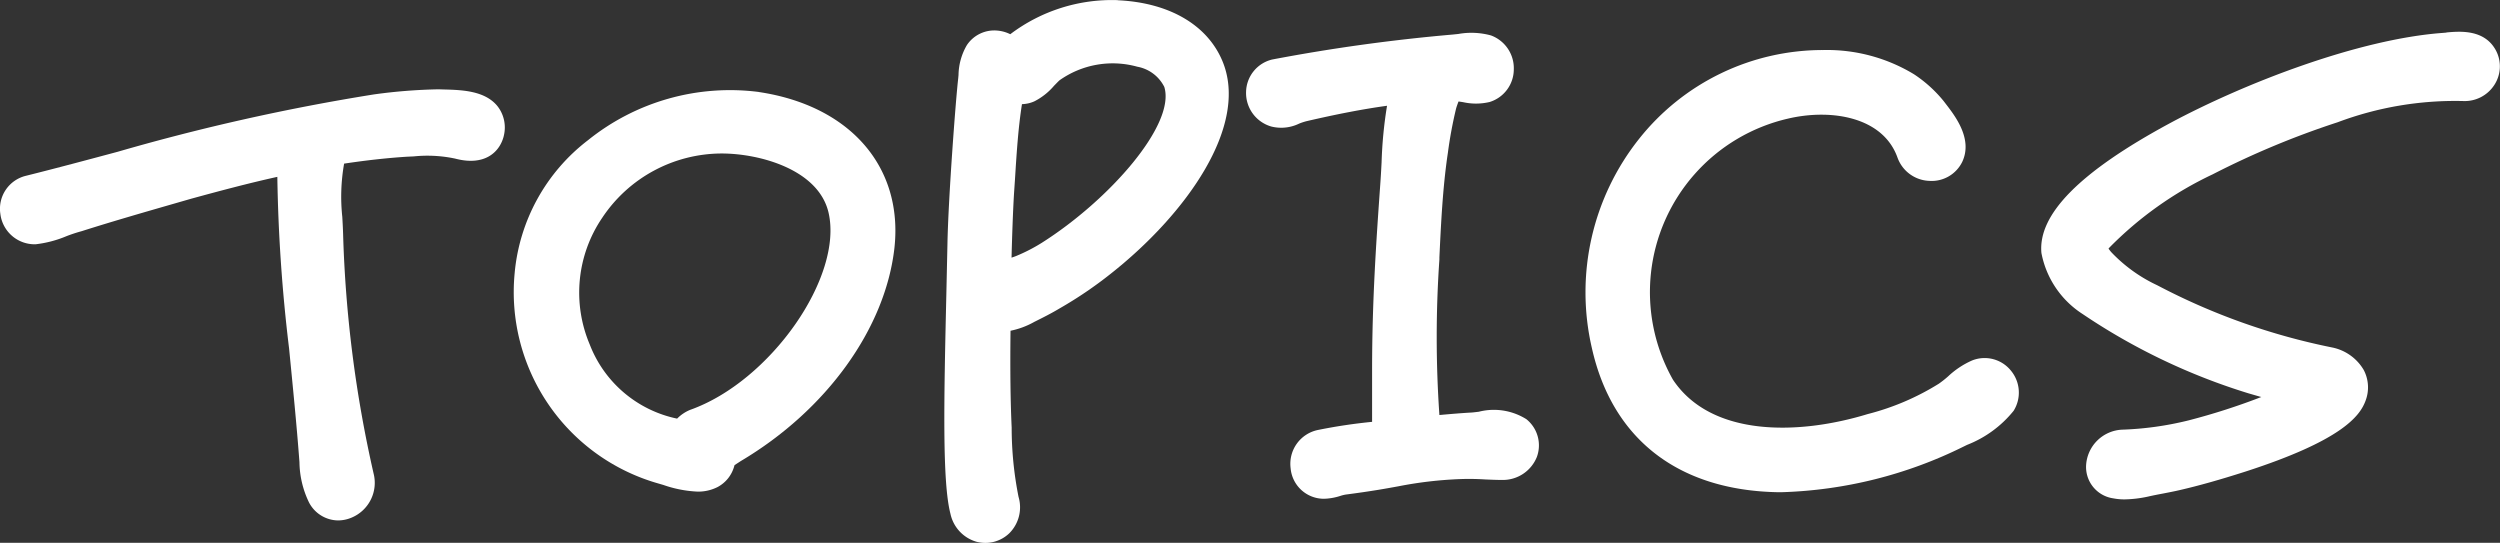 <svg xmlns="http://www.w3.org/2000/svg" width="137.498" height="29.854" viewBox="0 0 137.498 29.854">
  <rect x="0" y="0" width="137.498" height="29.854" fill="#333333" stroke="none"/>
  <defs>
    <style>
      .cls-1 {
        fill: #fff;
      }
    </style>
  </defs>
  <g id="グループ_1316" data-name="グループ 1316" transform="translate(-3732.883 -2278.726)">
    <path id="パス_93" data-name="パス 93" class="cls-1" d="M24.465,105.649l-.337-.011a29.641,29.641,0,0,0-3.558.28,117.228,117.228,0,0,0-14.1,3.156c-1.679.449-3.357.9-5.046,1.321a1.864,1.864,0,0,0-1.405,2.089,1.9,1.9,0,0,0,1.94,1.677h0a6.209,6.209,0,0,0,1.7-.447,8.35,8.35,0,0,1,.831-.273c1.66-.528,3.412-1.033,5.107-1.521l.927-.267c1.585-.433,3.146-.85,4.729-1.2a89.054,89.054,0,0,0,.648,9.452c.2,2.044.413,4.157.569,6.24A5.217,5.217,0,0,0,17,128.369a1.824,1.824,0,0,0,1.593.98,1.917,1.917,0,0,0,.719-.144,2.074,2.074,0,0,0,1.235-2.438,67.986,67.986,0,0,1-1.677-13.185c-.009-.3-.026-.613-.044-.926a10.454,10.454,0,0,1,.1-2.931c1.27-.19,2.381-.311,3.44-.379l.4-.019a7.345,7.345,0,0,1,2.272.123c1.606.424,2.425-.343,2.658-1.2l.017-.073a1.9,1.9,0,0,0-.349-1.608c-.686-.857-1.968-.894-2.905-.921" transform="translate(3732.883 2178)"/>
    <path id="パス_94" data-name="パス 94" class="cls-1" d="M41.732,105.784a12.458,12.458,0,0,0-9.393,2.653,10.385,10.385,0,0,0-4.033,7.306,10.941,10.941,0,0,0,7.885,11.569l.29.085a6.589,6.589,0,0,0,1.876.367,2.345,2.345,0,0,0,1.117-.255,1.847,1.847,0,0,0,.9-1.115c.01-.03.018-.059.026-.087l.346-.225c4.718-2.8,7.955-7.3,8.448-11.728v0c.484-4.457-2.445-7.821-7.465-8.568M37.241,123.75a6.588,6.588,0,0,1-4.808-4.083,7.318,7.318,0,0,1,.689-6.963,7.911,7.911,0,0,1,6.576-3.536c2.048,0,5.3.861,5.867,3.235.834,3.53-3.187,9.3-7.611,10.866a2.159,2.159,0,0,0-.713.481" transform="translate(3732.883 2178)"/>
    <path id="パス_95" data-name="パス 95" class="cls-1" d="M61.476,100.734a9.27,9.27,0,0,0-5.912,1.874,1.967,1.967,0,0,0-.712-.2,1.81,1.81,0,0,0-1.675.8,3.353,3.353,0,0,0-.459,1.64l-.017.191c-.132,1.1-.546,6.611-.592,9.1l-.06,2.738c-.131,5.785-.234,10.355.226,12.111a2.042,2.042,0,0,0,1.416,1.53,1.9,1.9,0,0,0,1.828-.471,2.017,2.017,0,0,0,.5-1.993,19.471,19.471,0,0,1-.378-3.819c-.067-1.408-.088-3.192-.063-5.318a4.452,4.452,0,0,0,1.31-.489c.474-.235.946-.473,1.4-.746a22.306,22.306,0,0,0,2.778-1.882c4.163-3.279,7.68-8.186,6.15-11.754-.844-1.971-2.933-3.176-5.736-3.306m-5.657,9.849c.086-1.38.174-2.8.384-4.135a1.774,1.774,0,0,0,.685-.156,3.515,3.515,0,0,0,1.08-.855c.1-.1.2-.208.3-.3a5.056,5.056,0,0,1,4.278-.748,2.072,2.072,0,0,1,1.485,1.111c.639,2.062-3.027,6.226-6.737,8.574a9.415,9.415,0,0,1-1.411.726c-.083.033-.168.062-.253.09.034-1.27.075-2.5.138-3.551Z" transform="translate(3732.883 2178)"/>
    <path id="パス_96" data-name="パス 96" class="cls-1" d="M81.317,123.373c-.14.017-.269.033-.365.041-.544.029-1.148.08-1.786.138a62.064,62.064,0,0,1,0-8.56l0-.116c.087-1.835.178-3.733.44-5.569l.026-.173a23.179,23.179,0,0,1,.451-2.434c.017-.07.086-.268.135-.392l0,0c.083.01.169.024.256.038a3.266,3.266,0,0,0,1.455-.01,1.886,1.886,0,0,0,1.329-1.8A1.921,1.921,0,0,0,82,102.674a4.084,4.084,0,0,0-1.793-.08l-.308.032A98.791,98.791,0,0,0,69.965,104a1.871,1.871,0,0,0-1.432,1.785,1.918,1.918,0,0,0,1.388,1.9,2.253,2.253,0,0,0,1.526-.158,3.085,3.085,0,0,1,.426-.14c1.7-.393,3.091-.661,4.413-.844a23.571,23.571,0,0,0-.3,3.116c-.021.4-.041.794-.077,1.273-.219,3.11-.445,6.326-.445,10.195v2.8a29.743,29.743,0,0,0-2.992.45,1.9,1.9,0,0,0-1.489,2.1,1.837,1.837,0,0,0,1.835,1.681,3.2,3.2,0,0,0,.892-.155,2.01,2.01,0,0,1,.317-.078c1.437-.187,2.253-.337,2.91-.458a21.878,21.878,0,0,1,3.361-.391,13.556,13.556,0,0,1,1.361.018c.328.014.652.029.969.029a2.015,2.015,0,0,0,1.9-1.27,1.846,1.846,0,0,0-.58-2.073,3.365,3.365,0,0,0-2.625-.406" transform="translate(3732.883 2178)"/>
    <path id="パス_97" data-name="パス 97" class="cls-1" d="M108.457,120.554a4.653,4.653,0,0,0-1.309.869,5.6,5.6,0,0,1-.513.406,13.864,13.864,0,0,1-3.915,1.671c-3.795,1.16-8.6,1.272-10.71-1.893a9.794,9.794,0,0,1,6.328-14.357c2.338-.551,5.223-.119,6.026,2.152a1.935,1.935,0,0,0,1.747,1.272,1.873,1.873,0,0,0,1.811-1.046c.587-1.247-.375-2.5-.892-3.172l-.139-.181a7.22,7.22,0,0,0-1.62-1.463,9.226,9.226,0,0,0-5-1.334,12.9,12.9,0,0,0-10.114,4.874,13.561,13.561,0,0,0-2.607,11.508c1.121,5.016,4.753,7.835,10.231,7.937h.2a24.11,24.11,0,0,0,9.979-2.492l.225-.11a6.166,6.166,0,0,0,2.562-1.874,1.891,1.891,0,0,0-.15-2.213,1.856,1.856,0,0,0-2.138-.555" transform="translate(3732.883 2178)"/>
    <path id="パス_98" data-name="パス 98" class="cls-1" d="M134.56,102.518l-.211.018c-4.611.336-10.869,2.742-15.027,4.977-4.935,2.668-7.239,5-7.046,7.124a5.123,5.123,0,0,0,2.266,3.36,34.283,34.283,0,0,0,9.112,4.359c.2.058.443.129.715.206a36.039,36.039,0,0,1-4,1.285,17.6,17.6,0,0,1-3.671.511,2.08,2.08,0,0,0-1.96,1.9,1.742,1.742,0,0,0,1.493,1.877,3.192,3.192,0,0,0,.62.057,6.546,6.546,0,0,0,1.285-.153c.278-.064.555-.117.833-.17.307-.059.616-.119.922-.19,1.024-.236,2.2-.566,3.592-1.012,5.268-1.7,6.3-3.034,6.617-3.891a2.057,2.057,0,0,0-.1-1.707,2.609,2.609,0,0,0-1.736-1.233,35.815,35.815,0,0,1-9.622-3.423,8.355,8.355,0,0,1-2.529-1.824c-.071-.085-.116-.145-.145-.187a.418.418,0,0,1,.03-.041,19.822,19.822,0,0,1,5.7-4.048,46.893,46.893,0,0,1,6.874-2.864,18.4,18.4,0,0,1,6.9-1.166h0a1.938,1.938,0,0,0,1.71-.878,1.872,1.872,0,0,0,.094-1.9c-.63-1.182-1.993-1.058-2.724-.994" transform="translate(3732.883 2178)"/>
  </g>
</svg>
